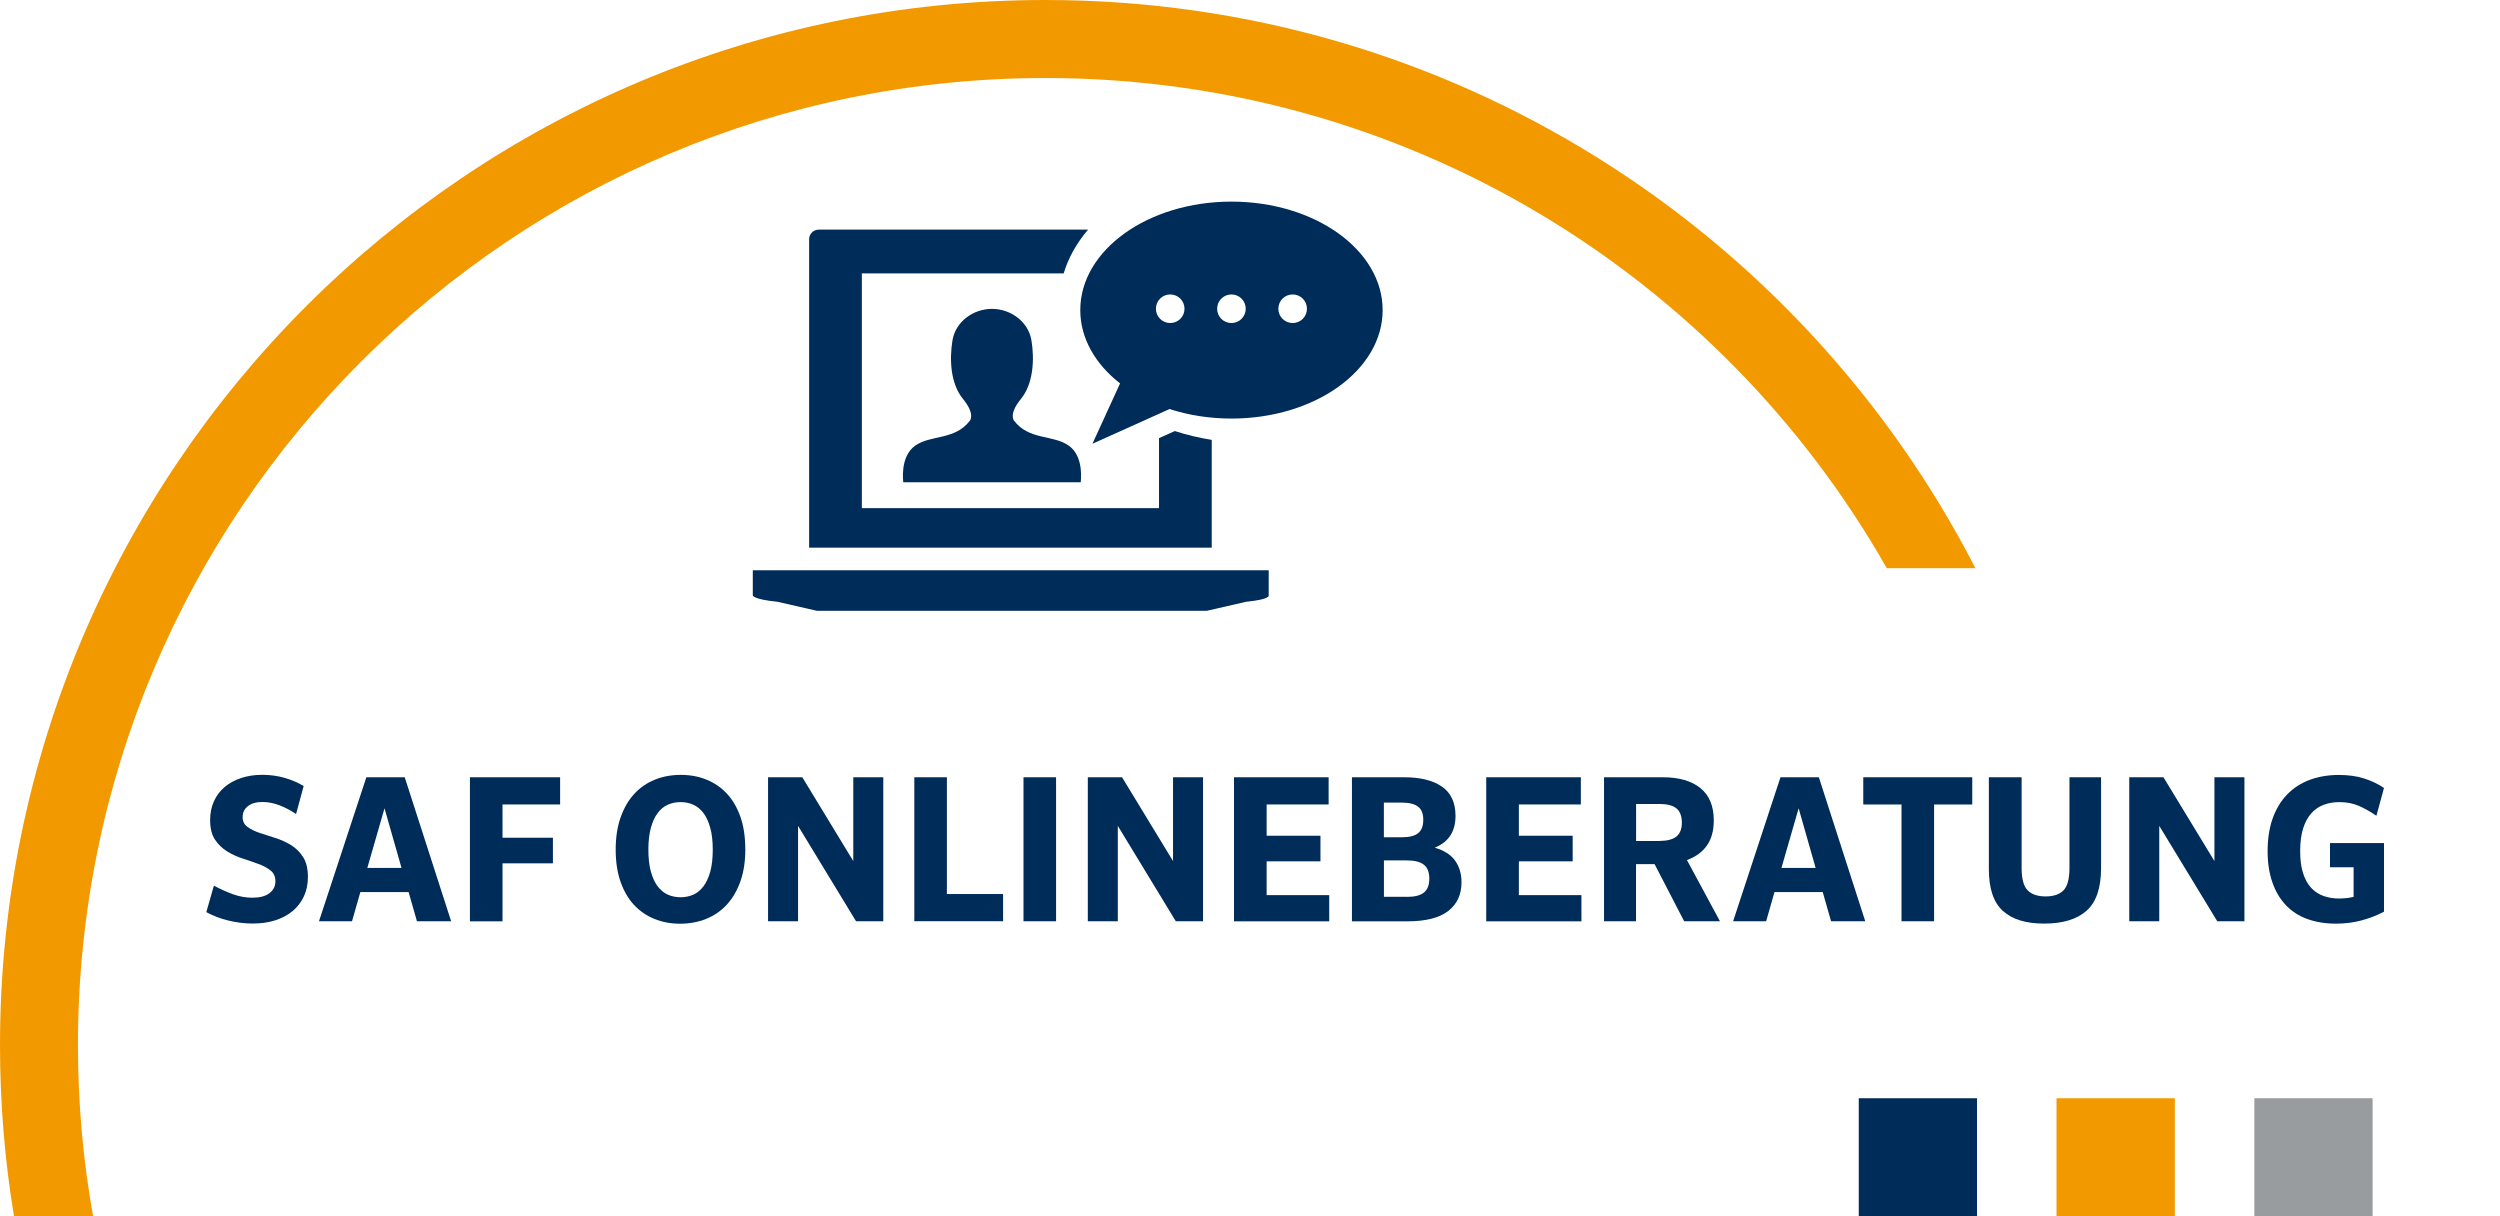 <?xml version="1.0" encoding="UTF-8"?>
<svg xmlns="http://www.w3.org/2000/svg" id="uuid-2509699a-4e2b-436d-bb8c-a46863244c33" viewBox="0 0 388.35 188.97">
  <path d="m306.86,88.26C279.92,35.87,225.36,0,162.39,0,72.71,0,0,72.71,0,162.39c0,9.06.75,17.93,2.18,26.58h12.29c-1.55-8.63-2.36-17.51-2.36-26.58,0-82.99,67.29-150.27,150.28-150.27,56.03,0,104.86,30.68,130.7,76.14h13.77Z" style="fill:#f39900; stroke-width:0px;"></path>
  <rect x="288.74" y="170.6" width="18.37" height="18.37" style="fill:#002c5a; stroke-width:0px;"></rect>
  <rect x="319.46" y="170.6" width="18.38" height="18.37" style="fill:#f39900; stroke-width:0px;"></rect>
  <rect x="350.19" y="170.6" width="18.37" height="18.37" style="fill:#999c9f; stroke-width:0px;"></rect>
  <path d="m197.08,92.49v-3.9h-80.14v3.9s0,.61,3.84.99l6.1,1.4h60.59l6.1-1.4c3.84-.38,3.51-.99,3.51-.99Z" style="fill:#002c5a; stroke-width:0px;"></path>
  <path d="m182.5,66.96l-2.46,1.1v10.87h-46.16v-36.46h31.35c.73-2.44,2.03-4.73,3.79-6.8h-41.84c-.82,0-1.49.66-1.49,1.49v47.91h62.54v-16.74c-1.99-.32-3.91-.78-5.73-1.37Z" style="fill:#002c5a; stroke-width:0px;"></path>
  <path d="m191.29,31.32c-12.97,0-23.48,7.54-23.48,16.85,0,4.39,2.34,8.39,6.18,11.39l-4.29,9.37,11.98-5.39c2.94.95,6.19,1.48,9.62,1.48,12.97,0,23.48-7.54,23.48-16.85s-10.51-16.85-23.48-16.85h0Zm-9.51,18.86c-1.23,0-2.22-.99-2.22-2.22s.99-2.22,2.22-2.22,2.22.99,2.22,2.22-.99,2.22-2.22,2.22Zm9.51,0c-1.23,0-2.22-.99-2.22-2.22s.99-2.22,2.22-2.22,2.22.99,2.22,2.22-.99,2.22-2.22,2.22Zm9.51,0c-1.23,0-2.22-.99-2.22-2.22s.99-2.22,2.22-2.22,2.22.99,2.22,2.22-.99,2.22-2.22,2.22Z" style="fill:#002c5a; stroke-width:0px;"></path>
  <path d="m166.02,69.23c-2.44-1.74-6.18-.81-8.51-3.9,0,0-.87-.98,1.08-3.36,1.95-2.39,2.12-6.18,1.63-9.11-.49-2.93-3.25-4.88-6.13-4.88s-5.64,1.95-6.13,4.88-.33,6.72,1.63,9.11c1.95,2.39,1.08,3.36,1.08,3.36-2.33,3.09-6.07,2.17-8.51,3.9-2.44,1.74-1.84,5.69-1.84,5.69h27.55s.6-3.96-1.84-5.69h-.01Z" style="fill:#002c5a; fill-rule:evenodd; stroke-width:0px;"></path>
  <path d="m33.24,137.58c.99.54,1.98.98,2.97,1.34.98.35,1.98.53,3,.53,1.14,0,2.02-.23,2.64-.7s.93-1.08.93-1.85c0-.73-.25-1.28-.75-1.68s-1.12-.73-1.88-1.01c-.76-.28-1.57-.56-2.44-.84s-1.68-.65-2.44-1.12-1.38-1.08-1.88-1.83-.75-1.77-.75-3.03c0-1.08.2-2.05.59-2.92s.95-1.61,1.66-2.21,1.57-1.07,2.56-1.4,2.09-.5,3.29-.5,2.38.16,3.46.47c1.09.31,2.08.74,2.97,1.27l-1.18,4.35c-.79-.54-1.63-.98-2.53-1.34-.9-.35-1.8-.53-2.69-.53-.97,0-1.73.22-2.27.65s-.81.99-.81,1.68.25,1.18.75,1.54,1.12.67,1.88.93c.76.26,1.57.52,2.44.79.87.27,1.68.64,2.44,1.1.76.47,1.38,1.09,1.88,1.86.5.78.75,1.81.75,3.09,0,1.12-.21,2.12-.62,3.01s-.99,1.65-1.74,2.28-1.65,1.11-2.7,1.45-2.23.5-3.51.5-2.46-.15-3.73-.45c-1.26-.3-2.42-.74-3.48-1.32l1.18-4.13v.02Z" style="fill:#002c5a; stroke-width:0px;"></path>
  <path d="m70.08,143.11h-5.31l-1.3-4.54h-7.49l-1.3,4.54h-5.13l7.36-22.37h5.96l7.21,22.37Zm-13.02-8.29h5.31l-2.64-9.26s-2.67,9.26-2.67,9.26Z" style="fill:#002c5a; stroke-width:0px;"></path>
  <path d="m73,120.74h14.01v4.23h-8.95v5.16h7.83v3.98h-7.83v9.01h-5.06v-22.37h0Z" style="fill:#002c5a; stroke-width:0px;"></path>
  <path d="m115.78,131.87c0,1.91-.25,3.58-.76,5.02s-1.21,2.65-2.11,3.63-1.97,1.72-3.22,2.22-2.59.75-4.04.75-2.79-.25-4.01-.75-2.28-1.23-3.17-2.19-1.58-2.16-2.08-3.59-.75-3.09-.75-4.97.25-3.55.76-5,1.21-2.67,2.11-3.65,1.97-1.72,3.2-2.22c1.23-.5,2.58-.75,4.05-.75s2.79.25,4.01.75,2.28,1.23,3.17,2.19,1.58,2.16,2.08,3.59c.5,1.43.75,3.09.75,4.97h.01Zm-5.06.12c0-1.33-.13-2.46-.39-3.4-.26-.94-.61-1.71-1.06-2.3-.45-.59-.97-1.02-1.58-1.29-.61-.27-1.27-.4-1.97-.4s-1.36.13-1.97.4c-.61.27-1.14.7-1.58,1.29-.45.59-.8,1.36-1.06,2.3-.26.94-.39,2.08-.39,3.4s.13,2.49.39,3.42.61,1.69,1.06,2.28.97,1.02,1.58,1.29c.61.27,1.27.4,1.97.4s1.36-.13,1.97-.4c.61-.27,1.14-.7,1.58-1.29s.8-1.35,1.06-2.28c.26-.93.39-2.07.39-3.42Z" style="fill:#002c5a; stroke-width:0px;"></path>
  <path d="m119.32,120.74h5.31l7.92,13.02v-13.02h4.66v22.37h-4.23l-9.01-14.82v14.82h-4.66v-22.37h0Z" style="fill:#002c5a; stroke-width:0px;"></path>
  <path d="m142.03,120.74h5.06v18.14h8.73v4.22h-13.79v-22.37h0Z" style="fill:#002c5a; stroke-width:0px;"></path>
  <path d="m158.99,120.74h5.06v22.37h-5.06v-22.37Z" style="fill:#002c5a; stroke-width:0px;"></path>
  <path d="m168.99,120.74h5.31l7.92,13.02v-13.02h4.66v22.37h-4.23l-9.01-14.82v14.82h-4.66v-22.37h0Z" style="fill:#002c5a; stroke-width:0px;"></path>
  <path d="m191.7,120.74h14.69v4.23h-9.63v4.85h8.36v3.98h-8.36v5.25h9.72v4.07h-14.79v-22.37h0Z" style="fill:#002c5a; stroke-width:0px;"></path>
  <path d="m210,120.74h8.14c2.51,0,4.46.49,5.86,1.46s2.1,2.49,2.1,4.54c0,1.18-.26,2.19-.78,3.01-.52.83-1.34,1.47-2.45,1.93,1.45.42,2.51,1.09,3.17,2.02.66.93.99,2.05.99,3.36,0,1.91-.69,3.39-2.07,4.46s-3.5,1.6-6.35,1.6h-8.6v-22.37h0Zm7.8,9.32c1.14,0,1.97-.21,2.5-.64s.79-1.11.79-2.07-.26-1.61-.79-2.03-1.36-.64-2.5-.64h-2.83v5.38h2.83Zm.78,9.26c1.18,0,2.05-.22,2.61-.67s.84-1.17.84-2.16-.28-1.71-.84-2.16-1.43-.67-2.61-.67h-3.6v5.65h3.6Z" style="fill:#002c5a; stroke-width:0px;"></path>
  <path d="m230.88,120.74h14.69v4.23h-9.63v4.85h8.36v3.98h-8.36v5.25h9.72v4.07h-14.79v-22.37h0Z" style="fill:#002c5a; stroke-width:0px;"></path>
  <path d="m257.03,134.23h-2.89v8.88h-4.97v-22.37h9.13c2.51,0,4.45.56,5.84,1.68s2.08,2.8,2.08,5.03c0,1.57-.35,2.87-1.06,3.88-.71,1.02-1.74,1.77-3.11,2.27l5.13,9.51h-5.56l-4.6-8.88h.01Zm.75-3.6c1.18,0,2.06-.23,2.63-.68.57-.46.85-1.18.85-2.17s-.28-1.75-.85-2.21-1.45-.68-2.63-.68h-3.63v5.75h3.63Z" style="fill:#002c5a; stroke-width:0px;"></path>
  <path d="m289.75,143.11h-5.31l-1.3-4.54h-7.49l-1.3,4.54h-5.13l7.36-22.37h5.96l7.21,22.37Zm-13.02-8.29h5.31l-2.64-9.26-2.67,9.26h0Z" style="fill:#002c5a; stroke-width:0px;"></path>
  <path d="m295.37,124.97h-5.93v-4.23h16.93v4.23h-5.93v18.14h-5.06v-18.14h-.01Z" style="fill:#002c5a; stroke-width:0px;"></path>
  <path d="m308.95,120.74h5.09v14.1c0,1.68.31,2.83.93,3.46s1.55.95,2.8.95,2.17-.32,2.78-.95c.61-.63.92-1.79.92-3.46v-14.1h4.91v14.1c0,3.09-.75,5.3-2.25,6.63s-3.69,2-6.57,2-4.96-.65-6.42-1.96c-1.46-1.31-2.19-3.47-2.19-6.49v-14.29h0Z" style="fill:#002c5a; stroke-width:0px;"></path>
  <path d="m330.76,120.74h5.31l7.92,13.02v-13.02h4.66v22.37h-4.22l-9.01-14.82v14.82h-4.66v-22.37h0Z" style="fill:#002c5a; stroke-width:0px;"></path>
  <path d="m363.44,139.57c.72,0,1.45-.08,2.17-.25v-4.6h-3.67v-3.76h8.39v10.66c-1.06.56-2.21,1.01-3.46,1.35s-2.59.51-4.02.51c-1.62,0-3.08-.24-4.4-.71s-2.43-1.19-3.34-2.14-1.62-2.13-2.11-3.54c-.5-1.41-.75-3.03-.75-4.88s.26-3.62.79-5.09,1.28-2.71,2.25-3.71,2.14-1.76,3.51-2.27c1.37-.51,2.88-.76,4.54-.76,1.45,0,2.74.18,3.88.54s2.17.85,3.11,1.48l-1.18,4.32c-.87-.6-1.76-1.1-2.66-1.51-.9-.4-1.93-.61-3.09-.61-.89,0-1.71.14-2.45.42-.75.28-1.39.73-1.93,1.34-.54.61-.96,1.39-1.26,2.35-.3.95-.45,2.11-.45,3.48s.14,2.49.44,3.42c.29.93.7,1.69,1.24,2.28.54.59,1.19,1.02,1.94,1.29s1.59.4,2.5.4h0Z" style="fill:#002c5a; stroke-width:0px;"></path>
</svg>
